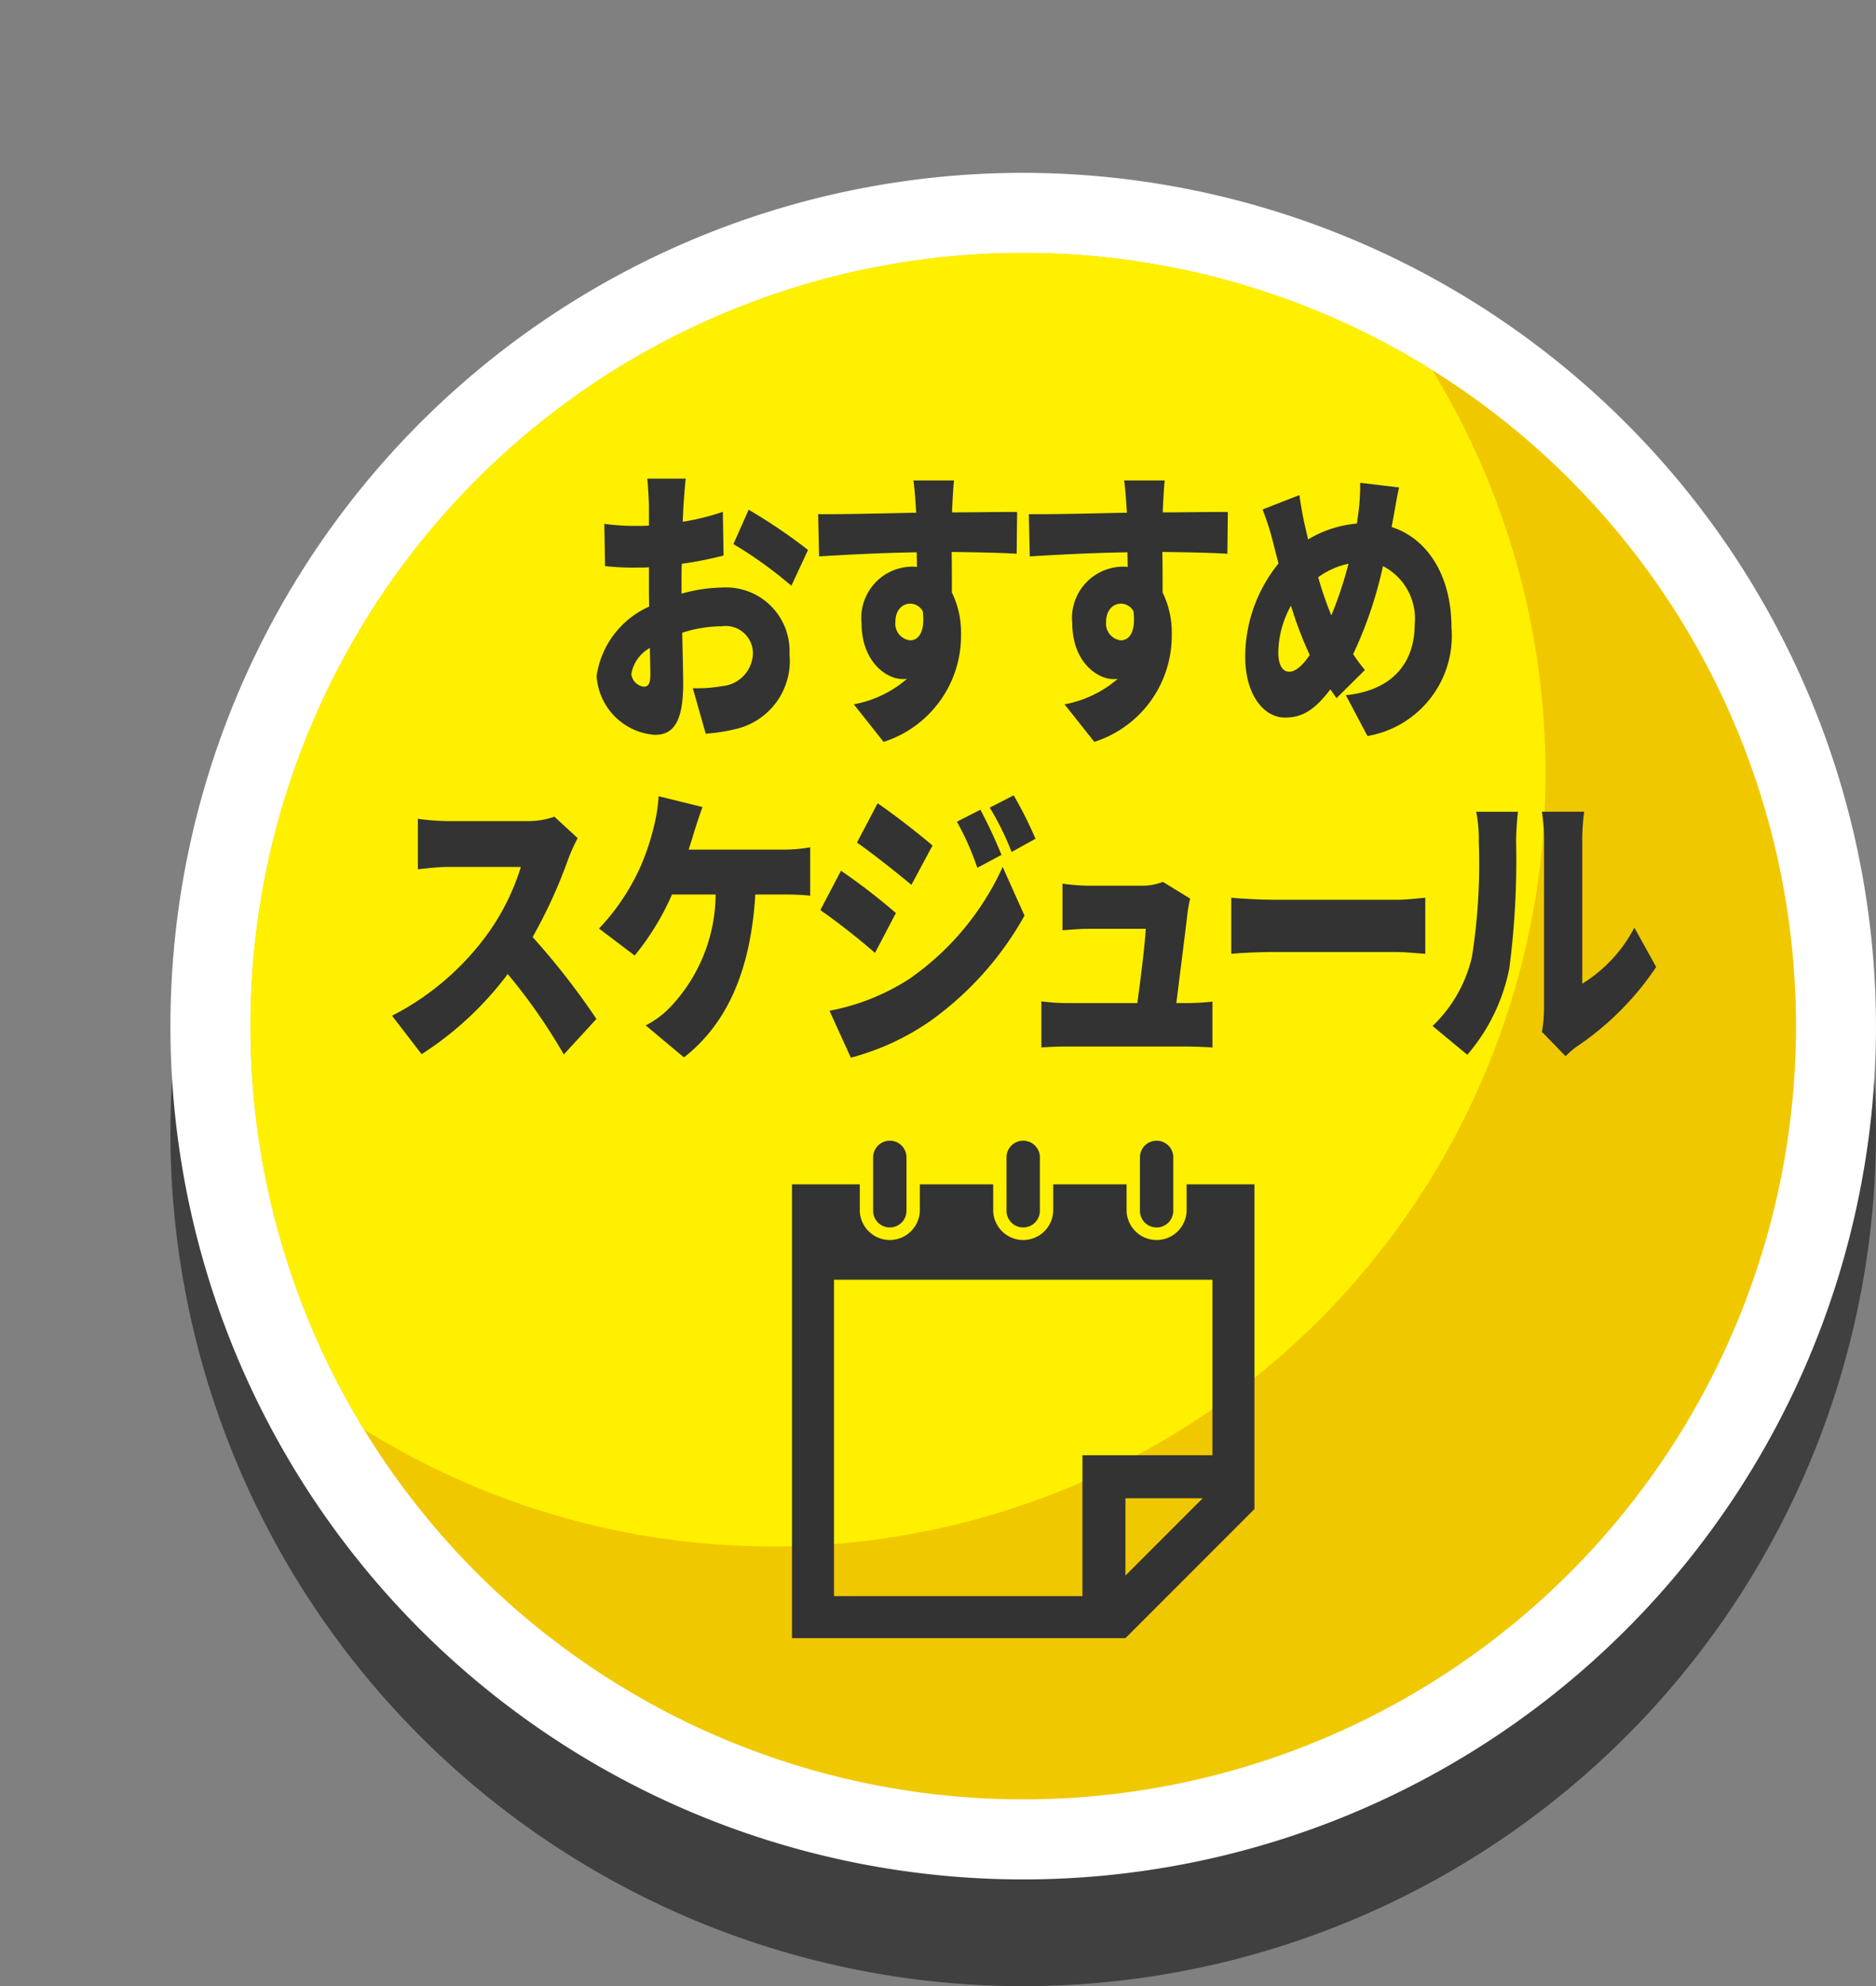 <svg xmlns="http://www.w3.org/2000/svg" xmlns:xlink="http://www.w3.org/1999/xlink" viewBox="0 0 84.416 89.318"><rect x="0" y="0" width="84.416" height="89.318" fill="#808080" stroke="none"/><defs><style>.cls-1{fill:none;}.cls-2{opacity:0.5;}.cls-3{fill:#f0c800;}.cls-4{fill:#fff;}.cls-5{clip-path:url(#clip-path);}.cls-6{fill:#fff000;}.cls-7{fill:#333;}</style><clipPath id="clip-path" transform="translate(7.67 7.773)"><circle class="cls-1" cx="38.373" cy="38.373" r="34.773"/></clipPath></defs><g id="レイヤー_2" data-name="レイヤー 2"><g id="rayout"><g class="cls-2"><circle cx="46.043" cy="50.945" r="36.572"/><path d="M38.373,8.4A34.773,34.773,0,1,1,3.6,43.172,34.773,34.773,0,0,1,38.373,8.4m0-3.6A38.373,38.373,0,1,0,76.745,43.172,38.416,38.416,0,0,0,38.373,4.8Z" transform="translate(7.67 7.773)"/></g><circle class="cls-3" cx="46.043" cy="46.145" r="36.572"/><path class="cls-4" d="M38.373,3.6A34.773,34.773,0,1,1,3.6,38.373,34.773,34.773,0,0,1,38.373,3.6m0-3.6A38.373,38.373,0,1,0,76.745,38.373,38.416,38.416,0,0,0,38.373,0Z" transform="translate(7.67 7.773)"/><g class="cls-5"><circle class="cls-6" cx="34.773" cy="34.773" r="34.773"/></g><path class="cls-7" d="M32.37,47.427a.75.75,0,0,0,.75-.75V44.275a.75.75,0,0,0-1.501,0v2.401A.75.75,0,0,0,32.37,47.427Z" transform="translate(7.67 7.773)"/><path class="cls-7" d="M38.372,47.427a.75.75,0,0,0,.75-.75V44.275a.75.75,0,0,0-1.501,0v2.401A.75.75,0,0,0,38.372,47.427Z" transform="translate(7.67 7.773)"/><path class="cls-7" d="M44.375,47.427a.75.75,0,0,0,.75-.75V44.275a.75.75,0,0,0-1.501,0v2.401A.75.75,0,0,0,44.375,47.427Z" transform="translate(7.67 7.773)"/><path class="cls-7" d="M45.725,45.487v1.19a1.351,1.351,0,0,1-2.701,0V45.487H39.723v1.19a1.351,1.351,0,0,1-2.701,0V45.487H33.72v1.19a1.351,1.351,0,0,1-2.701,0V45.487h-3.051V65.896H42.972l5.806-5.806V45.487ZM42.049,64.005H29.858V49.778h17.028v9.389Z" transform="translate(7.67 7.773)"/><polygon class="cls-7" points="50.642 72.701 48.707 72.701 48.707 65.444 55.235 65.444 55.235 67.379 50.642 67.379 50.642 72.701"/><path class="cls-7" d="M22.998,18.925a7.121,7.121,0,0,1,1.837-.277A2.859,2.859,0,0,1,27.855,21.644a3.142,3.142,0,0,1-2.355,3.353,7.994,7.994,0,0,1-1.414.225l-.581-2.046a6.423,6.423,0,0,0,1.31-.092,1.518,1.518,0,0,0,1.394-1.453A1.224,1.224,0,0,0,24.814,20.39a5.988,5.988,0,0,0-1.785.291c.021.989.043,1.9.043,2.296,0,1.849-.528,2.297-1.278,2.297a2.832,2.832,0,0,1-2.618-2.653,4.06,4.06,0,0,1,2.365-3.115c-.011-.343-.011-.686-.011-1.016v-.752c-.169.013-.317.013-.454.013a11.983,11.983,0,0,1-1.52-.065L19.523,15.784a9.758,9.758,0,0,0,1.511.093c.158,0,.327,0,.496-.014v-.831c0-.277-.042-1.03-.074-1.28H23.187c-.031.25-.084.924-.105,1.267l-.031.673a10.771,10.771,0,0,0,1.806-.448l.031,1.967a16.658,16.658,0,0,1-1.879.37c-.011.276-.011.566-.011.844Zm-1.404,3.669c0-.251-.011-.687-.021-1.228a1.657,1.657,0,0,0-.834,1.175.649.649,0,0,0,.549.567C21.445,23.109,21.593,23.056,21.593,22.594Zm4.424-7.444a24.441,24.441,0,0,1,2.672,1.809l-.75,1.61a18.784,18.784,0,0,0-2.608-1.874Z" transform="translate(7.67 7.773)"/><path class="cls-7" d="M38.077,17.13c-.623-.04-1.604-.066-2.925-.08.011.621.011,1.281.011,1.822a4.089,4.089,0,0,1,.411,1.887,5.009,5.009,0,0,1-3.484,4.831l-1.341-1.689A5.067,5.067,0,0,0,33.146,22.753a.961.961,0,0,1-.19.013c-.771,0-1.858-.818-1.858-2.508a2.308,2.308,0,0,1,2.228-2.548,1.649,1.649,0,0,1,.265.014l-.011-.66c-1.573.026-3.115.105-4.393.186l-.042-1.901c1.214.013,3.062-.04,4.413-.065l-.011-.145c-.031-.501-.073-1.056-.115-1.307h1.826c-.031.251-.074,1.056-.084,1.294V15.269c.971,0,2.375-.026,2.925-.014Zm-4.794,3.894c.338,0,.687-.304.57-1.307a.644.644,0,0,0-.57-.343c-.316,0-.665.25-.665.844A.753.753,0,0,0,33.283,21.024Z" transform="translate(7.67 7.773)"/><path class="cls-7" d="M47.559,17.13c-.623-.04-1.604-.066-2.925-.08.011.621.011,1.281.011,1.822a4.089,4.089,0,0,1,.411,1.887,5.009,5.009,0,0,1-3.484,4.831L40.231,23.901a5.067,5.067,0,0,0,2.397-1.147.961.961,0,0,1-.19.013c-.771,0-1.858-.818-1.858-2.508a2.308,2.308,0,0,1,2.228-2.548,1.649,1.649,0,0,1,.265.014L43.061,17.064c-1.573.026-3.115.105-4.393.186l-.042-1.901c1.214.013,3.062-.04,4.413-.065l-.011-.145c-.031-.501-.073-1.056-.115-1.307h1.826c-.031.251-.074,1.056-.084,1.294V15.269c.971,0,2.375-.026,2.925-.014Zm-4.794,3.894c.338,0,.687-.304.57-1.307a.644.644,0,0,0-.57-.343c-.316,0-.665.25-.665.844A.753.753,0,0,0,42.765,21.024Z" transform="translate(7.67 7.773)"/><path class="cls-7" d="M54.951,15.929c1.615.515,2.692,2.191,2.692,4.514a4.568,4.568,0,0,1-3.78,4.884l-.971-1.835c2.365-.25,3.094-1.742,3.094-3.154A2.66,2.66,0,0,0,54.56,17.685a18.39,18.39,0,0,1-1.341,3.959,8.082,8.082,0,0,0,.528.713l-1.278,1.268-.274-.396c-.729.95-1.277,1.268-2.049,1.268-.907,0-1.784-.964-1.784-2.746a6.665,6.665,0,0,1,1.499-4.184c-.084-.316-.168-.646-.253-.977a11.893,11.893,0,0,0-.465-1.452l1.658-.647c.063.476.147.911.232,1.307.053.225.105.449.158.688a5.108,5.108,0,0,1,2.196-.713c.021-.158.042-.304.063-.449a9.677,9.677,0,0,0,.084-1.386l1.753.211c-.095.383-.211,1.122-.285,1.491ZM51.266,21.683a16.939,16.939,0,0,1-.845-2.217,4.405,4.405,0,0,0-.57,2.111c0,.516.169.858.485.858C50.632,22.436,50.938,22.159,51.266,21.683ZM51.646,18.186a15.559,15.559,0,0,0,.591,1.716,17.214,17.214,0,0,0,.771-2.322A3.517,3.517,0,0,0,51.646,18.186Z" transform="translate(7.67 7.773)"/><path class="cls-7" d="M18.324,29.919a8.146,8.146,0,0,0-.433.964,22.291,22.291,0,0,1-1.595,3.484,32.942,32.942,0,0,1,2.872,3.683l-1.468,1.598a25.443,25.443,0,0,0-2.523-3.617,14.881,14.881,0,0,1-3.875,3.604L9.971,37.906a12.135,12.135,0,0,0,4.319-3.709,10.369,10.369,0,0,0,1.478-2.983H12.485c-.476,0-1.056.079-1.352.105V29.048a9.984,9.984,0,0,0,1.352.105h3.526a3.645,3.645,0,0,0,1.268-.197Z" transform="translate(7.67 7.773)"/><path class="cls-7" d="M27.626,30.435a6.53,6.53,0,0,0,1.161-.105v2.178a10.077,10.077,0,0,0-1.161-.053H26.317c-.201,3.365-1.246,5.793-3.21,7.324l-1.722-1.438a4.177,4.177,0,0,0,1.077-.793,7.433,7.433,0,0,0,2.07-5.094H22.568a11.725,11.725,0,0,1-1.679,2.744L19.285,33.985a10.016,10.016,0,0,0,1.806-2.653,10.464,10.464,0,0,0,.623-1.781,7.523,7.523,0,0,0,.253-1.518l1.975.488c-.137.355-.296.871-.391,1.161-.063.225-.147.476-.232.753Z" transform="translate(7.67 7.773)"/><path class="cls-7" d="M32.643,33.286l-.939,1.795a30.729,30.729,0,0,0-2.46-1.927l.929-1.77A28.491,28.491,0,0,1,32.643,33.286Zm.634,2.943a12.353,12.353,0,0,0,4.171-5.016l.982,2.19a14.486,14.486,0,0,1-4.276,4.766,11.363,11.363,0,0,1-3.538,1.623l-.961-2.111A9.975,9.975,0,0,0,33.277,36.229Zm1.014-5.979-.95,1.77c-.634-.529-1.711-1.387-2.45-1.901l.93-1.769C32.559,28.851,33.689,29.735,34.291,30.249Zm3.104.422-1.088.582a12.05,12.05,0,0,0-.918-2.072l1.056-.541A22.045,22.045,0,0,1,37.395,30.671Zm1.531-.725-1.077.594a12.568,12.568,0,0,0-.982-1.994l1.077-.554A18.758,18.758,0,0,1,38.926,29.947Z" transform="translate(7.67 7.773)"/><path class="cls-7" d="M45.736,37.337a11.453,11.453,0,0,0,1.151-.066v2.06c-.232-.013-.824-.04-1.13-.04H40.319c-.401,0-.687.014-1.13.04V37.258a9.16,9.16,0,0,0,1.13.079H43.508c.147-1.068.338-2.613.38-3.34H41.312c-.349,0-.845.04-1.173.066V31.965a8.608,8.608,0,0,0,1.162.093H43.73a2.515,2.515,0,0,0,.929-.172l1.225.752a5.888,5.888,0,0,0-.116.635c-.084.725-.348,2.811-.506,4.064Z" transform="translate(7.67 7.773)"/><path class="cls-7" d="M47.733,32.599c.422.039,1.31.092,1.826.092H55.166c.475,0,.992-.065,1.299-.092v2.521c-.274-.014-.866-.08-1.299-.08H49.559c-.602,0-1.394.04-1.826.08Z" transform="translate(7.67 7.773)"/><path class="cls-7" d="M56.792,38.367a6.233,6.233,0,0,0,1.774-3.115,26.963,26.963,0,0,0,.306-5.16,6.327,6.327,0,0,0-.116-1.359h1.88a13.049,13.049,0,0,0-.084,1.333,37.724,37.724,0,0,1-.307,5.716A8.47,8.47,0,0,1,58.356,39.661Zm4.921.264a6.255,6.255,0,0,0,.095-1.095V29.959a8.587,8.587,0,0,0-.095-1.228h1.9a10.018,10.018,0,0,0-.084,1.24v6.494a6.493,6.493,0,0,0,2.344-2.521l.982,1.77a13.141,13.141,0,0,1-3.569,3.576,3.546,3.546,0,0,0-.507.436Z" transform="translate(7.67 7.773)"/></g></g></svg>